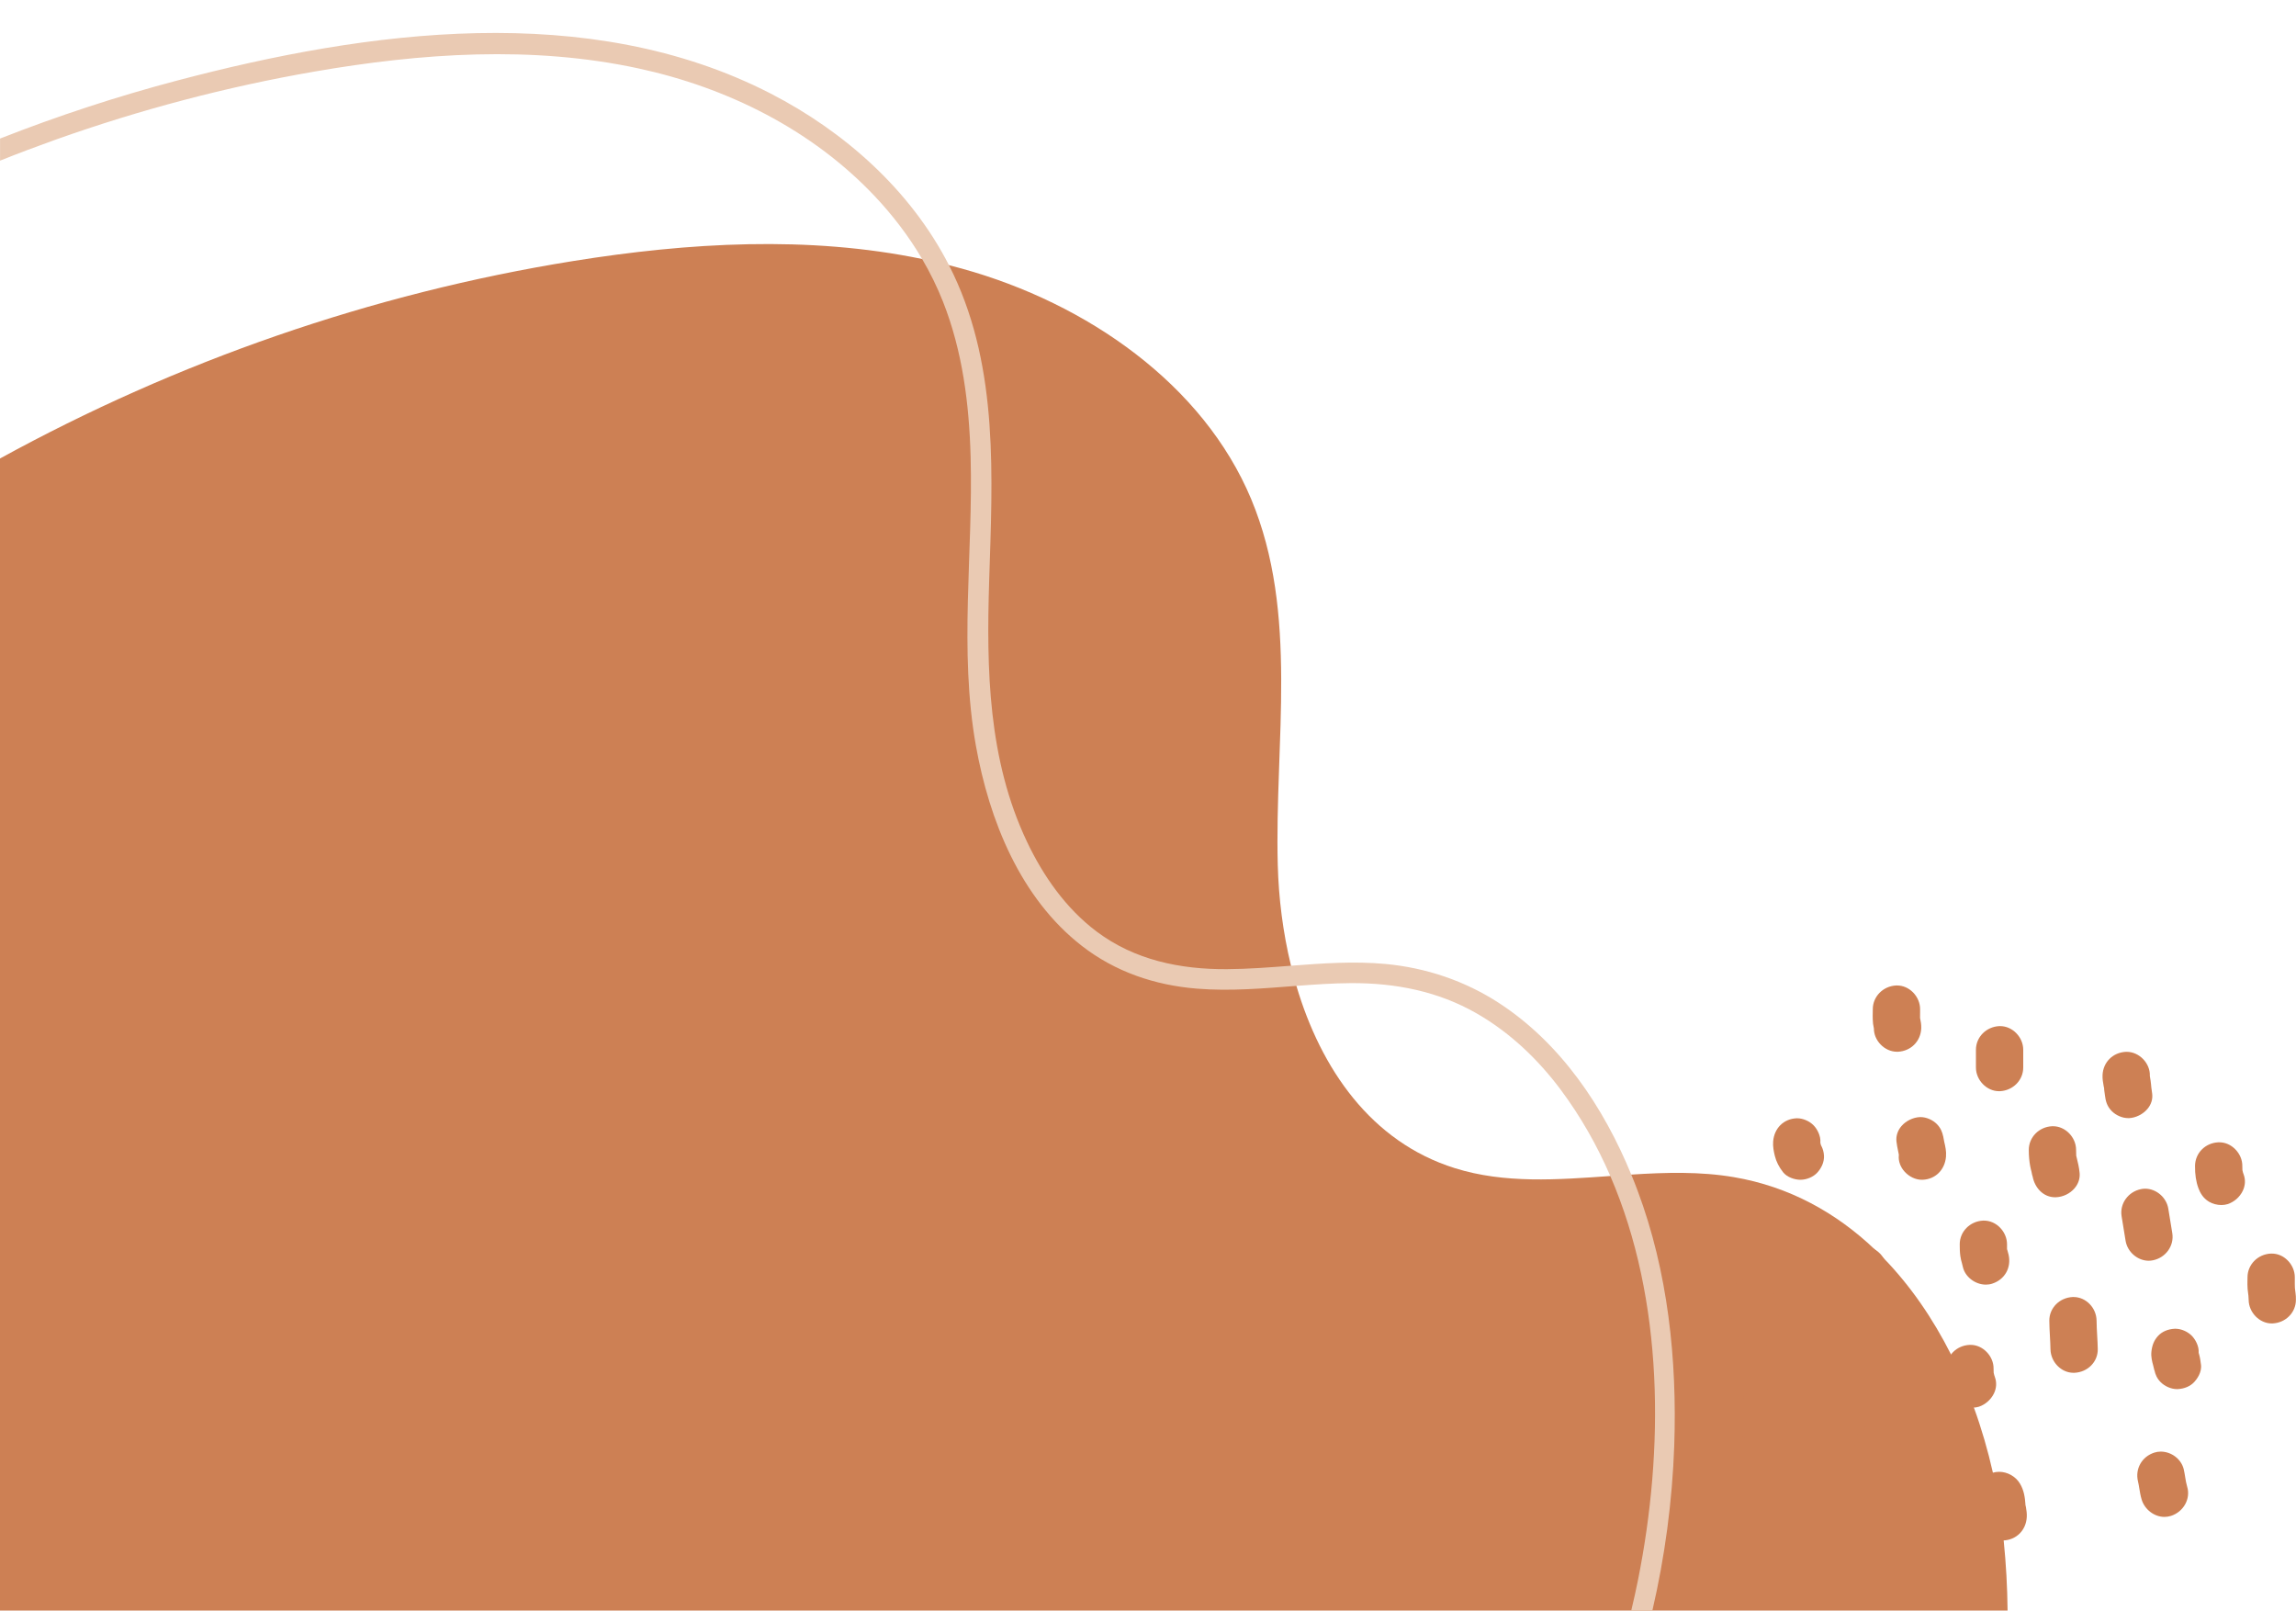 <?xml version="1.0" encoding="UTF-8" standalone="no"?><svg xmlns="http://www.w3.org/2000/svg" xmlns:xlink="http://www.w3.org/1999/xlink" fill="#000000" height="350.7" preserveAspectRatio="xMidYMid meet" version="1" viewBox="0.0 149.3 500.0 350.7" width="500" zoomAndPan="magnify"><g><g id="change1_1"><path d="M437.19,500H0V249.14c38.49-21.13,80.87-35.94,124.82-43c25.12-4.03,51.21-5.58,76-0.44 c1.95,0.4,3.9,0.85,5.83,1.34c0.95,0.24,1.91,0.49,2.86,0.76c27.32,7.57,52.54,25.25,62.96,50.18 c10.42,24.94,5.08,52.87,5.79,79.66c0.19,7.19,1.11,14.67,2.88,21.93c0.36,1.48,0.75,2.95,1.18,4.41 c5.33,18.01,16.21,33.96,34.5,39.69c10.84,3.4,22.32,2.53,33.85,1.71c1.52-0.11,3.05-0.22,4.58-0.31 c7.52-0.48,15.02-0.69,22.35,0.56c12.09,2.06,22.31,7.77,30.68,15.74c0,0,0.01,0.01,0.01,0.01c0.64,0.61,1.27,1.23,1.88,1.86l0,0 c5.88,6.04,10.78,13.22,14.7,20.99c0.24,0.47,0.48,0.94,0.7,1.41c0,0,0,0,0,0c1.39,2.86,2.65,5.81,3.79,8.8 c0.17,0.45,0.33,0.89,0.49,1.34c1.69,4.65,3.07,9.41,4.14,14.18c0.1,0.44,0.19,0.88,0.29,1.32c0.69,3.21,1.22,6.43,1.63,9.61 c0.1,0.83,0.2,1.65,0.29,2.48c0.05,0.44,0.1,0.89,0.14,1.34C436.86,489.81,437.14,494.9,437.19,500z" fill="#cd8054"/></g><g id="change2_1"><path d="M364.6,464.09c-0.42,12.08-2.03,24.13-4.76,35.91h-4.6c0.53-2.21,1.02-4.44,1.47-6.67 c5.67-28.28,5.71-60.79-6.03-87.94c-2.87-6.64-6.45-12.96-10.82-18.82c-4.95-6.63-11.1-12.48-18.31-16.61 c-8.41-4.82-17.7-6.63-27.33-6.58c-3.97,0.02-7.93,0.3-11.89,0.6c-7.22,0.55-14.44,1.19-21.68,0.6c-9.15-0.74-17.8-3.66-25.08-9.33 c-13.37-10.4-20.15-27.34-23.05-43.57c-3.71-20.8-0.58-41.94-1.15-62.91c-0.31-11.47-1.76-23-6-33.74 c-1.27-3.22-2.8-6.33-4.55-9.32c-2.93-4.99-6.48-9.63-10.46-13.83c-13.66-14.39-32.01-23.5-51.27-27.67 c-23.21-5.03-47.41-3.34-70.63,0.68c-19.13,3.31-37.96,8.29-56.26,14.79c-4.09,1.46-8.15,2.99-12.19,4.6v-4.81 c12.62-4.95,25.51-9.19,38.61-12.64c41.39-10.92,89.61-17.53,129.2,2.84c16.15,8.31,30.51,21.09,38.84,37.39 c0.33,0.64,0.64,1.28,0.95,1.93c9.89,20.87,8.51,44.35,7.8,66.81c-0.61,19.3-0.23,38.93,8.21,56.74 c3.56,7.52,8.5,14.58,15.21,19.62c8.26,6.2,18.18,8.24,28.35,8.18c4.66-0.03,9.31-0.39,13.96-0.75c6.87-0.52,13.73-1.02,20.61-0.38 c8.81,0.83,17.26,3.67,24.68,8.5c13.49,8.78,22.77,22.66,28.82,37.38c0.48,1.16,0.94,2.32,1.37,3.48 C363.23,426.22,365.24,445.33,364.6,464.09z" fill="#eacab3"/></g><g fill="#cd8054" id="change3_1"><path d="M427.25,424.36c0.07,0.26,0.14,0.53,0.2,0.8c0.47,2.17,2.68,3.87,5.02,3.87h0c0.48,0,0.95-0.07,1.39-0.22 c2.7-0.87,4.17-3.44,3.56-6.25c-0.07-0.31-0.15-0.6-0.23-0.87c-0.04-0.13-0.08-0.26-0.12-0.39c0-0.04,0-0.08,0-0.13 c0-0.16,0-0.33,0-0.49c0-0.15,0-0.29,0-0.44c0-1.28-0.53-2.57-1.45-3.55c-0.95-1.02-2.25-1.6-3.56-1.6c-0.07,0-0.14,0-0.2,0 c-2.85,0.13-5.09,2.39-5.09,5.15c0,0.8,0.01,1.65,0.13,2.56C426.98,423.37,427.11,423.87,427.25,424.36z"/><path d="M434.22,452.73c0.56-1.15,0.63-2.41,0.21-3.55c-0.11-0.28-0.19-0.6-0.27-0.98c-0.02-0.32-0.03-0.61-0.02-0.88 c0.02-1.32-0.54-2.65-1.53-3.65c-0.96-0.98-2.2-1.52-3.48-1.52c-0.07,0-0.13,0-0.2,0c-2.86,0.13-5.05,2.33-5.09,5.13 c-0.02,1.87,0.22,3.46,0.74,4.86c0.33,0.88,0.92,2.14,2.33,2.97c0.77,0.45,1.74,0.71,2.67,0.71c0.48,0,0.94-0.07,1.36-0.2 C432.34,455.15,433.57,454.07,434.22,452.73z"/><path d="M488.33,404.09c-0.02-0.32-0.03-0.61-0.02-0.88c0.02-1.32-0.54-2.65-1.53-3.65c-0.96-0.98-2.2-1.52-3.48-1.52 c-0.07,0-0.13,0-0.2,0c-2.86,0.13-5.05,2.33-5.09,5.13c-0.02,1.87,0.22,3.46,0.74,4.86c0.33,0.88,0.93,2.14,2.33,2.96 c0.77,0.45,1.74,0.71,2.67,0.71c0.48,0,0.94-0.07,1.36-0.2c1.41-0.46,2.64-1.53,3.29-2.88c0.56-1.15,0.63-2.41,0.21-3.55 C488.49,404.79,488.41,404.47,488.33,404.09z"/><path d="M406.31,435.14c1.51-0.07,3.06-0.84,4.05-2.02c0.81-0.96,1.17-2.14,1.02-3.3c-0.06-0.44-0.11-0.88-0.18-1.32 l-0.01-0.1c-0.01-0.1-0.02-0.19-0.03-0.29c-0.01-0.11-0.02-0.22-0.03-0.33c-0.05-0.46-0.12-1.08-0.24-1.74l-0.01-0.06 c0-0.03,0-0.07,0-0.11c0.04-1.28-0.5-2.59-1.46-3.59c-0.97-1-2.26-1.58-3.55-1.58c-0.07,0-0.13,0-0.2,0 c-2.85,0.13-4.99,2.27-5.09,5.1c-0.03,0.78,0.09,1.51,0.22,2.22l0.06,0.28c0.02,0.1,0.04,0.2,0.07,0.29c0,0.01,0,0.02,0,0.03 c0.01,0.15,0.01,0.28,0.02,0.37l0.16,1.18c0,0.01,0,0.02,0,0.03l0.01,0.1c0,0.03,0.01,0.08,0.02,0.12 c0.15,1.03,0.43,2.18,1.46,3.21c0.92,0.92,2.3,1.51,3.53,1.51C406.2,435.15,406.26,435.15,406.31,435.14z"/><path d="M463.61,392.78c1.51-0.07,3.06-0.84,4.05-2.02c0.81-0.96,1.17-2.14,1.02-3.3c-0.06-0.44-0.12-0.88-0.18-1.32 l-0.01-0.1c-0.01-0.1-0.02-0.19-0.03-0.29c-0.01-0.11-0.02-0.22-0.03-0.33c-0.05-0.46-0.12-1.08-0.25-1.74l-0.01-0.06 c0-0.03,0-0.07,0-0.11c0.04-1.28-0.5-2.59-1.46-3.59c-0.97-1-2.26-1.58-3.55-1.58c-0.07,0-0.13,0-0.2,0 c-2.85,0.13-4.99,2.27-5.09,5.1c-0.03,0.78,0.09,1.51,0.22,2.22l0.05,0.27c0.02,0.1,0.04,0.2,0.07,0.3c0,0.01,0,0.02,0,0.03 c0.01,0.15,0.01,0.28,0.02,0.37l0.16,1.18c0.14,1.09,0.38,2.34,1.5,3.45c0.92,0.92,2.3,1.51,3.53,1.51 C463.49,392.79,463.55,392.78,463.61,392.78z"/><path d="M414.53,467.05c-0.08-0.66-0.17-1.35-0.37-2.07c-0.04-0.14-0.08-0.29-0.12-0.43c0.11-1.4-0.7-2.9-1.51-3.71 c-0.92-0.92-2.3-1.51-3.53-1.51c-0.06,0-0.12,0-0.17,0c-1.48,0.07-2.76,0.62-3.62,1.55c-0.86,0.94-1.31,2.01-1.46,3.46 c-0.11,1.11,0.15,2.11,0.39,2.98c0.1,0.38,0.19,0.73,0.26,1.07l0.02,0c0.19,0.87,0.53,1.75,1.35,2.57 c0.92,0.92,2.3,1.51,3.53,1.51c0.06,0,0.12,0,0.17,0c1.48-0.07,2.77-0.62,3.62-1.55c0.51-0.56,1.68-2.04,1.46-3.77L414.53,467.05z"/><path d="M479.29,446.35c-0.08-0.66-0.17-1.35-0.37-2.06c-0.04-0.14-0.08-0.29-0.12-0.43c0.11-1.4-0.7-2.9-1.51-3.71 c-0.92-0.92-2.3-1.51-3.53-1.51c-0.06,0-0.12,0-0.17,0c-1.48,0.07-2.76,0.62-3.62,1.55c-0.86,0.94-1.31,2.01-1.46,3.46 c-0.11,1.11,0.15,2.11,0.39,2.98c0.1,0.38,0.19,0.73,0.26,1.07l0.02,0c0.19,0.87,0.53,1.75,1.35,2.57 c0.92,0.92,2.3,1.51,3.53,1.51c0.06,0,0.12,0,0.17,0c1.48-0.07,2.76-0.62,3.62-1.55c0.51-0.56,1.68-2.04,1.46-3.77L479.29,446.35z"/><path d="M389.27,459.46c-0.08-0.66-0.17-1.35-0.37-2.06c-0.04-0.15-0.08-0.29-0.12-0.43c0.11-1.4-0.7-2.9-1.51-3.71 c-0.92-0.92-2.3-1.51-3.53-1.51c-0.06,0-0.12,0-0.17,0c-1.48,0.07-2.77,0.62-3.62,1.55c-0.86,0.94-1.32,2.01-1.46,3.46 c-0.11,1.11,0.15,2.11,0.39,2.98c0.1,0.37,0.19,0.73,0.26,1.07l0.02,0c0.19,0.87,0.53,1.75,1.35,2.57 c0.92,0.92,2.3,1.51,3.53,1.51h0c0.06,0,0.12,0,0.17,0c1.48-0.07,2.76-0.62,3.62-1.55c0.51-0.56,1.68-2.04,1.46-3.77 L389.27,459.46z"/><path d="M441.16,477.35c-0.02-0.11-0.04-0.23-0.08-0.35c0-0.07-0.01-0.15-0.01-0.23c-0.1-1.36-0.29-2.94-1.2-4.44 c-0.93-1.54-2.71-2.54-4.53-2.54c-0.92,0-1.8,0.26-2.55,0.74c-2.29,1.48-3.13,4.37-1.97,6.68c0,0.13,0,0.24,0.01,0.32 c0.06,0.58,0.14,1.16,0.25,1.74c0,0.06,0,0.13,0,0.17l-0.01,0.07c-0.07,1.26,0.43,2.57,1.39,3.58c0.99,1.05,2.31,1.65,3.63,1.65 c0.06,0,0.13,0,0.19,0c2.83-0.13,4.92-2.21,5.09-5.07c0.05-0.78-0.07-1.53-0.18-2.19L441.16,477.35z"/><path d="M456.57,436.87c-0.03-2.79-2.32-5.14-5-5.14c-0.07,0-0.14,0-0.2,0c-2.88,0.13-5.11,2.4-5.09,5.16 c0.01,1.13,0.07,2.26,0.13,3.35c0.05,0.94,0.11,1.91,0.12,2.86c0.05,2.78,2.35,5.13,5,5.13c0.07,0,0.14,0,0.21,0 c2.91-0.13,5.14-2.4,5.09-5.17c-0.02-0.99-0.07-1.99-0.13-2.96C456.64,439.04,456.58,437.94,456.57,436.87z"/><path d="M468.86,423.73c2.8-0.58,4.64-3.18,4.2-5.9l-0.87-5.35c-0.4-2.43-2.61-4.34-5.04-4.34 c-0.31,0-0.63,0.03-0.93,0.1c-2.8,0.58-4.64,3.18-4.2,5.9l0.87,5.35c0.4,2.43,2.61,4.34,5.04,4.34 C468.24,423.83,468.56,423.79,468.86,423.73z"/><path d="M423.16,396.69l-0.01,0c-0.15-0.73-0.47-1.73-1.37-2.63c-0.92-0.92-2.3-1.51-3.53-1.51c-0.06,0-0.12,0-0.17,0 c-1.48,0.07-3.02,0.82-4,1.96c-0.83,0.96-1.21,2.15-1.09,3.33c0.08,0.75,0.23,1.46,0.37,2.14c0.05,0.25,0.1,0.5,0.15,0.75 c0,0.07,0,0.14-0.01,0.2c-0.11,1.23,0.36,2.52,1.29,3.53c1,1.09,2.39,1.74,3.72,1.74c0.06,0,0.13,0,0.19,0 c2.78-0.12,4.83-2.15,5.08-5.03c0.1-1.17-0.15-2.26-0.38-3.22C423.32,397.52,423.22,397.1,423.16,396.69z"/><path d="M447.79,410c1.49-0.07,2.97-0.78,3.96-1.92c0.84-0.96,1.24-2.15,1.13-3.35c-0.11-1.2-0.36-2.26-0.66-3.44 c-0.03-0.11-0.06-0.22-0.08-0.33c-0.02-0.51-0.03-0.9-0.03-1.27c0-2.74-2.34-5.15-5.01-5.15c-0.07,0-0.13,0-0.2,0 c-2.86,0.13-5.09,2.39-5.09,5.15c0,1.27,0.1,2.42,0.3,3.52c0.08,0.46,0.2,0.89,0.3,1.29c0.01,0.05,0.03,0.15,0.05,0.26 c0.05,0.25,0.1,0.52,0.2,0.78c0.43,2.26,2.19,4.47,4.91,4.47C447.64,410,447.72,410,447.79,410z"/><path d="M396.55,398.66l-0.02,0.01c0,0,0-0.01,0-0.01L396.55,398.66c-0.06-0.18-0.1-0.34-0.13-0.5 c0-0.03,0-0.05,0-0.08c0.12-1.43-0.69-2.95-1.5-3.76c-0.92-0.92-2.3-1.51-3.53-1.51c-0.06,0-0.12,0-0.17,0 c-2.8,0.13-4.84,2.15-5.08,5.03c-0.09,1.09,0.13,2.2,0.36,3.14c0.32,1.28,0.89,2.42,1.81,3.59c0.84,1.07,2.52,1.63,3.75,1.63 c1.37,0,2.82-0.61,3.68-1.55c1-1.09,1.52-2.39,1.47-3.66c-0.04-0.8-0.23-1.52-0.62-2.26 C396.57,398.72,396.56,398.69,396.55,398.66z"/><path d="M382.33,442.64L382.33,442.64c0.07,0,0.15,0,0.22-0.01c1.49-0.07,3.02-0.82,4-1.96 c0.83-0.96,1.21-2.15,1.08-3.33c-0.14-1.25-0.33-2.29-0.61-3.26l-0.11-0.37c-0.07-0.22-0.13-0.45-0.19-0.66 c-0.01-0.06-0.04-0.19-0.06-0.32c-0.03-0.18-0.08-0.42-0.16-0.65c-0.47-2.28-2.21-4.41-4.88-4.41c-0.07,0-0.15,0-0.22,0.01 c-1.48,0.07-3.02,0.82-4,1.96c-0.83,0.96-1.21,2.15-1.08,3.33c0.14,1.25,0.33,2.29,0.61,3.26l0.11,0.37 c0.07,0.22,0.13,0.45,0.19,0.66c0.01,0.06,0.04,0.19,0.06,0.32c0.03,0.18,0.08,0.42,0.16,0.65 C377.92,440.51,379.65,442.64,382.33,442.64z"/><path d="M475.87,470.96c-0.09-0.56-0.18-1.14-0.32-1.73c-0.52-2.19-2.67-3.84-5.01-3.84c-0.48,0-0.95,0.07-1.4,0.22 c-2.71,0.88-4.21,3.52-3.55,6.27c0.12,0.49,0.2,1,0.29,1.54c0.13,0.79,0.26,1.6,0.51,2.42c0.67,2.18,2.76,3.77,4.96,3.77 c0.48,0,0.96-0.08,1.42-0.22c2.75-0.89,4.33-3.74,3.53-6.36C476.1,472.37,475.99,471.69,475.87,470.96z"/><path d="M499.88,430.72l-0.09-0.7c-0.01-0.1-0.02-0.19-0.03-0.29c-0.03-0.58-0.02-1.17-0.02-1.78l0-0.53 c0-1.34-0.57-2.68-1.56-3.67c-0.95-0.96-2.18-1.48-3.45-1.48c-0.07,0-0.13,0-0.2,0c-2.85,0.13-5.08,2.39-5.09,5.15 c0,0.22,0,0.43-0.01,0.65c-0.01,0.61-0.02,1.24,0.03,1.88c0.03,0.38,0.08,0.75,0.13,1.11l0.05,0.37c0,0.16,0.01,0.35,0.03,0.57 c0.01,0.15,0.02,0.3,0.02,0.34c0.02,2.74,2.36,5.14,5,5.14c0.07,0,0.14,0,0.2,0c2.87-0.13,5.11-2.39,5.09-5.16 C500,431.83,499.96,431.33,499.88,430.72z"/><path d="M408.07,373.22l0.01,0.04c-0.01,1.24,0.51,2.49,1.44,3.46c0.97,1.02,2.28,1.6,3.58,1.6c0,0,0,0,0,0 c0.07,0,0.13,0,0.2,0c2.83-0.13,4.97-2.27,5.09-5.09c0.03-0.79-0.1-1.56-0.24-2.17l-0.02-0.09c0.01-0.42,0.01-0.84,0.01-1.24 c0-0.23-0.01-0.46,0-0.68c0.01-1.33-0.56-2.67-1.55-3.67c-0.96-0.96-2.19-1.49-3.46-1.49c-0.07,0-0.13,0-0.2,0 c-2.84,0.13-5.08,2.39-5.09,5.14c0,0.23-0.01,0.46-0.01,0.7c-0.01,0.5-0.02,1.02,0,1.55 C407.84,371.92,407.92,372.56,408.07,373.22z"/><path d="M435.31,386.91L435.31,386.91c0.07,0,0.14,0,0.2,0c2.85-0.13,5.09-2.39,5.09-5.15v-3.87 c0-2.74-2.34-5.15-5.01-5.15c-0.07,0-0.14,0-0.2,0c-2.85,0.13-5.09,2.39-5.09,5.15v3.87C430.3,384.5,432.64,386.91,435.31,386.91z"/></g></g></svg>